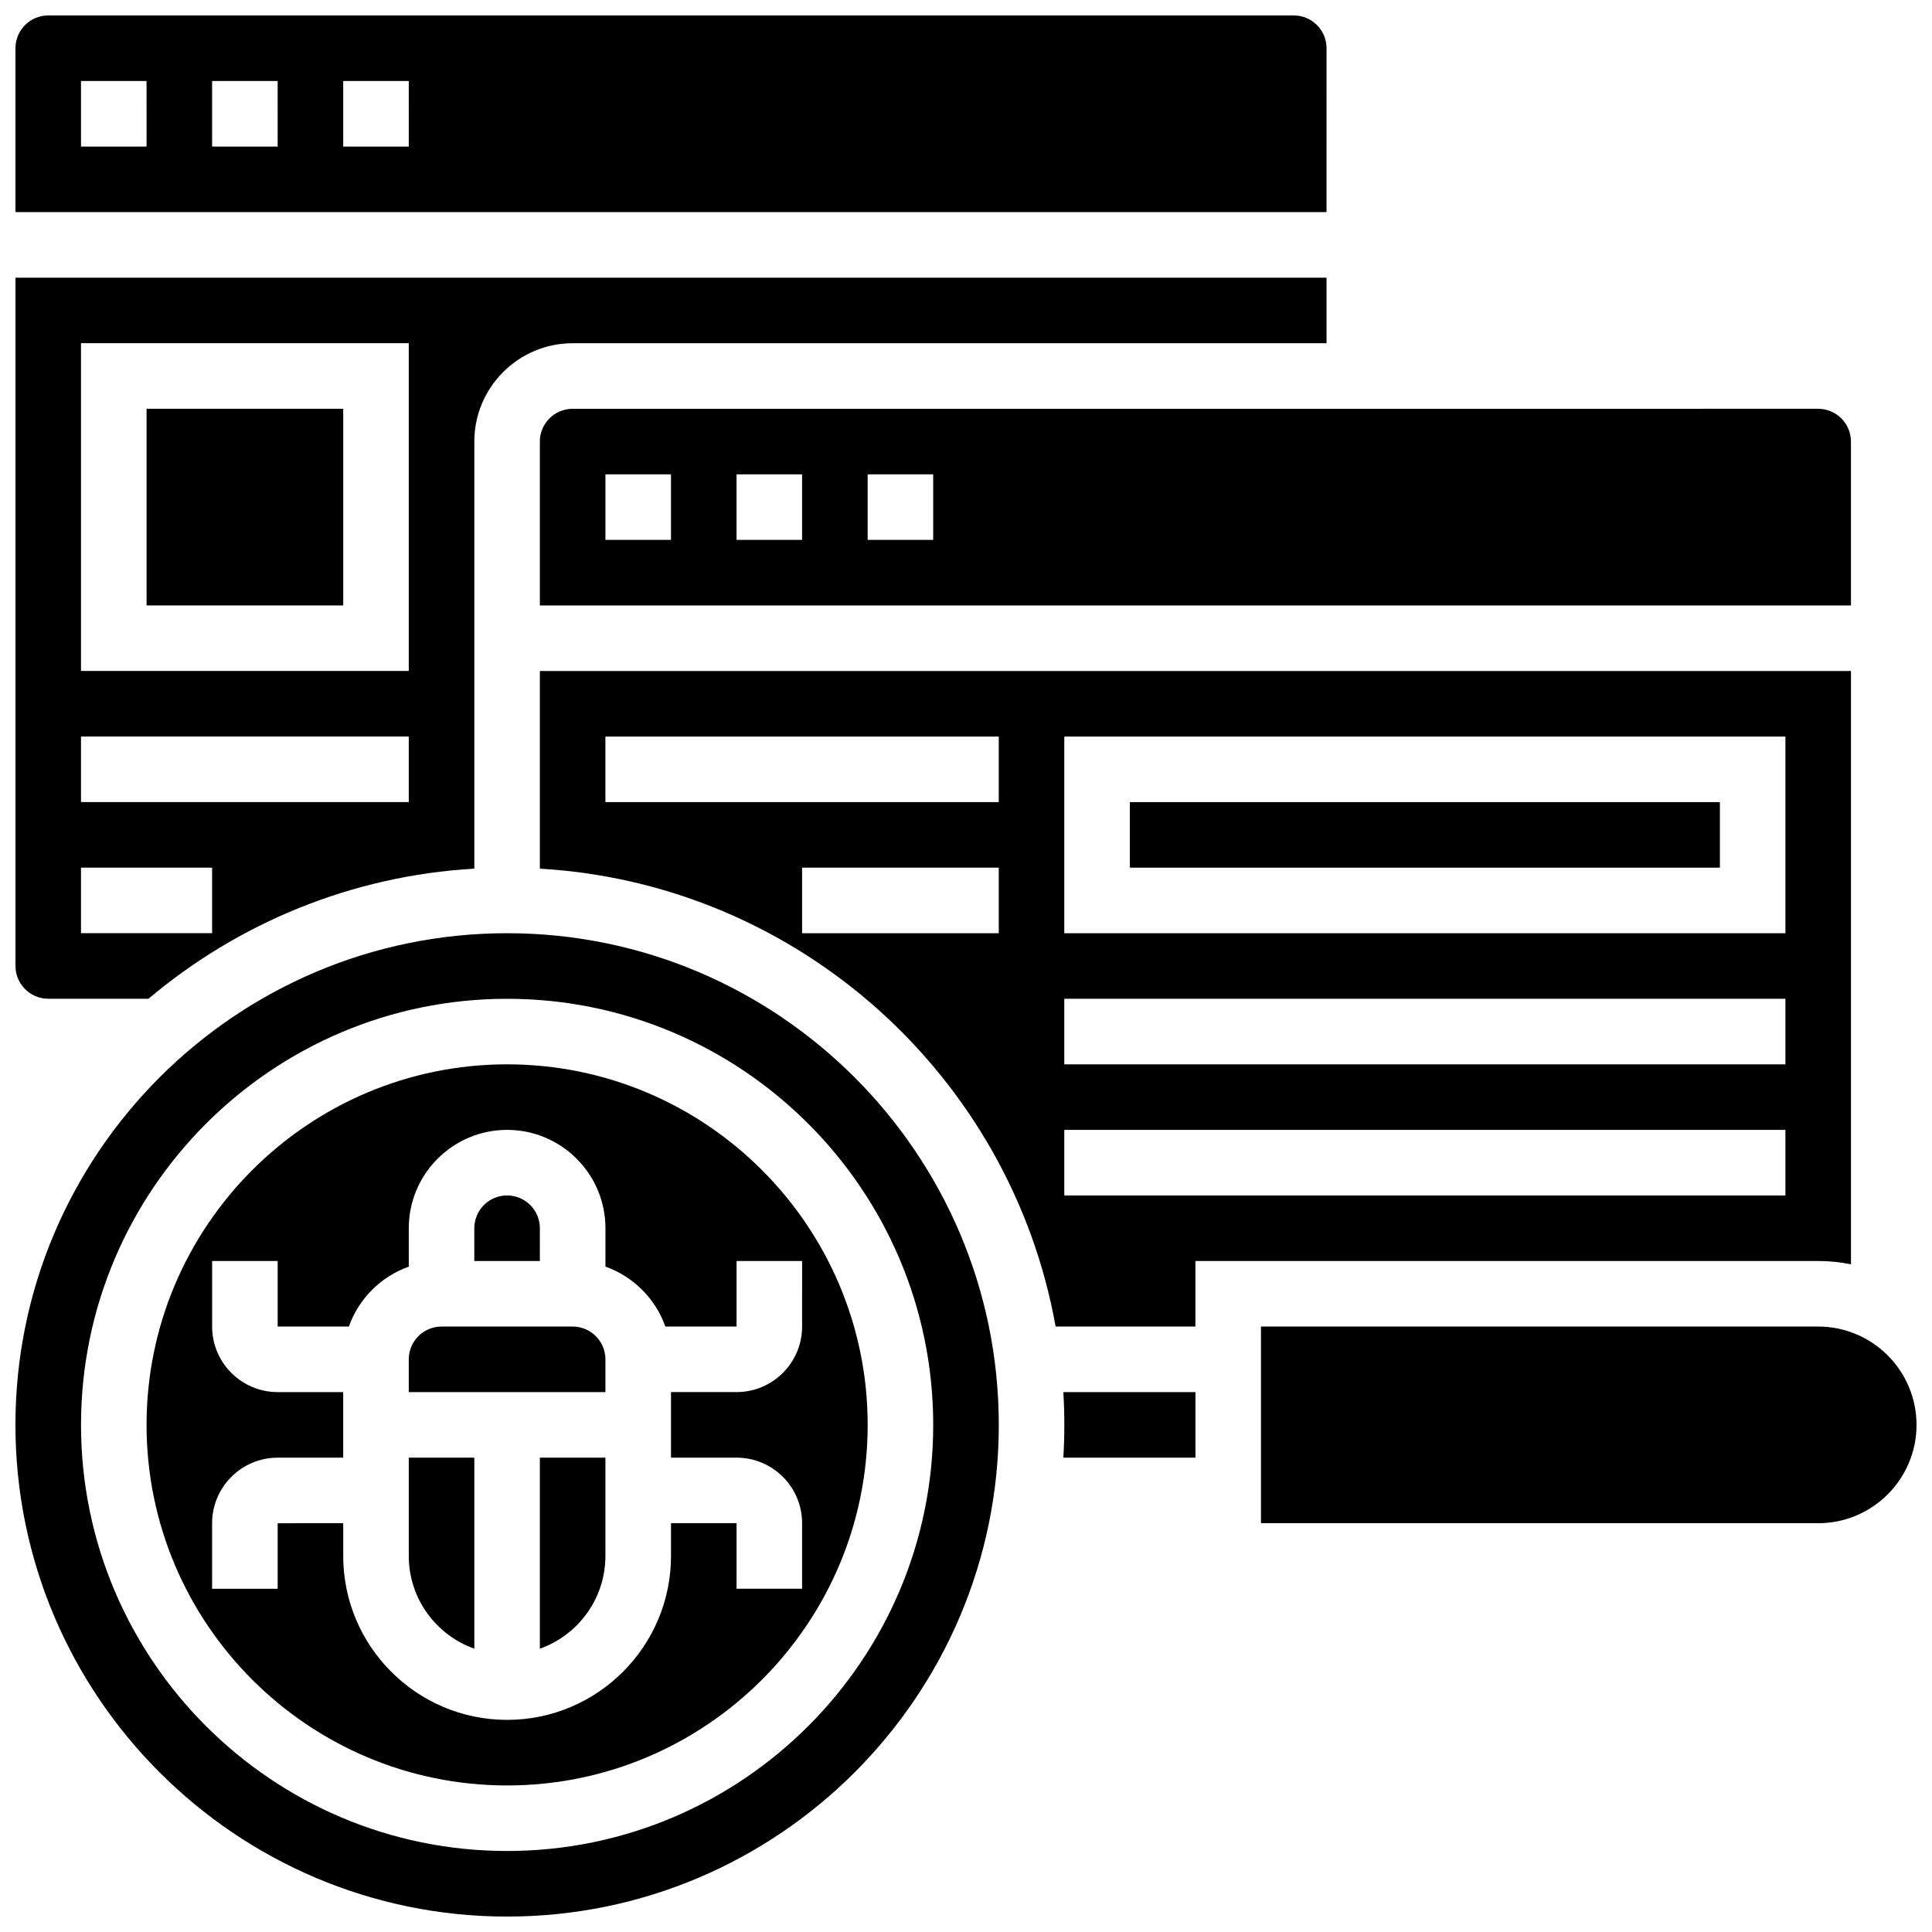 <?xml version="1.0" encoding="UTF-8"?>
<!-- Uploaded to: SVG Find, www.svgrepo.com, Generator: SVG Find Mixer Tools -->
<svg width="800px" height="800px" version="1.1" viewBox="144 144 512 512" xmlns="http://www.w3.org/2000/svg">
 <defs>
  <clipPath id="d">
   <path d="m148.09 217h347.91v192h-347.91z"/>
  </clipPath>
  <clipPath id="c">
   <path d="m148.09 148.09h347.91v52.906h-347.91z"/>
  </clipPath>
  <clipPath id="b">
   <path d="m148.09 391h260.91v260.9h-260.91z"/>
  </clipPath>
  <clipPath id="a">
   <path d="m478 495h173.9v53h-173.9z"/>
  </clipPath>
 </defs>
 <path d="m278.39 426.06c-52.688 0-95.551 42.863-95.551 95.551s42.863 95.551 95.551 95.551 95.551-42.863 95.551-95.551c-0.004-52.688-42.867-95.551-95.551-95.551zm78.176 69.488c0 9.578-7.793 17.371-17.371 17.371h-17.371v17.371h17.371c9.578 0 17.371 7.793 17.371 17.371v17.371h-17.371v-17.371h-17.371v8.688c0 23.949-19.484 43.434-43.434 43.434s-43.434-19.484-43.434-43.434v-8.688l-17.371 0.008v17.371h-17.375v-17.371c0-9.578 7.793-17.371 17.371-17.371h17.371v-17.371l-17.367-0.004c-9.578 0-17.371-7.793-17.371-17.371v-17.371h17.371v17.371h18.867c2.621-7.391 8.488-13.258 15.879-15.879v-10.184c0-14.371 11.691-26.059 26.059-26.059 14.371 0 26.059 11.691 26.059 26.059v10.18c7.391 2.621 13.258 8.488 15.879 15.879h18.867v-17.371h17.371z"/>
 <path d="m252.33 556.35c0 11.324 7.262 20.98 17.371 24.566v-50.625h-17.371z"/>
 <path d="m287.07 580.92c10.109-3.586 17.371-13.242 17.371-24.566v-26.059h-17.371z"/>
 <path d="m295.76 495.55h-34.746c-4.789 0-8.688 3.898-8.688 8.688v8.688h52.117v-8.688c0.004-4.789-3.894-8.688-8.684-8.688z"/>
 <path d="m287.07 469.49c0-4.789-3.898-8.688-8.688-8.688-4.789 0-8.688 3.898-8.688 8.688v8.688h17.371z"/>
 <path d="m182.84 252.33h52.117v52.117h-52.117z"/>
 <g clip-path="url(#d)">
  <path d="m156.78 408.68h26.57c23.629-19.918 53.57-32.57 86.352-34.484v-113.18c0-14.367 11.691-26.059 26.059-26.059h199.79v-17.371h-347.45v182.41c0 4.789 3.898 8.684 8.688 8.684zm8.684-173.73h86.863v86.863h-86.863zm0 104.24h86.863v17.371h-86.863zm0 34.742h34.746v17.371l-34.746 0.004z"/>
 </g>
 <g clip-path="url(#c)">
  <path d="m495.55 156.78c0-4.789-3.898-8.688-8.688-8.688h-330.08c-4.789 0-8.688 3.898-8.688 8.688v43.434h347.45zm-312.71 26.059h-17.375v-17.375h17.371zm34.746 0h-17.375v-17.375h17.371zm34.746 0h-17.375v-17.375h17.371z"/>
 </g>
 <path d="m287.07 261.02v43.434h347.45v-43.434c0-4.789-3.898-8.688-8.688-8.688l-330.08 0.004c-4.789 0-8.688 3.894-8.688 8.684zm86.863 8.688h17.371v17.371h-17.371zm-34.742 0h17.371v17.371h-17.371zm-34.746 0h17.371v17.371h-17.371z"/>
 <path d="m634.53 479.05v-157.23h-347.46v52.383c68.633 4 124.83 55.082 136.68 121.35l37.051-0.004v-17.371h165.04c2.969 0 5.875 0.301 8.684 0.875zm-225.85-87.738h-52.117v-17.371h52.117zm0-34.746h-104.24v-17.371h104.24zm208.47 104.24h-191.1v-17.371h191.1zm0-34.746h-191.1v-17.371h191.1zm0-34.746h-191.1v-52.117h191.1z"/>
 <path d="m426.06 521.61c0 2.918-0.094 5.812-0.262 8.688l35.008-0.004v-17.371h-35.008c0.168 2.875 0.262 5.769 0.262 8.688z"/>
 <path d="m443.43 356.57h156.36v17.371h-156.36z"/>
 <g clip-path="url(#b)">
  <path d="m278.39 391.31c-71.848 0-130.3 58.449-130.3 130.3 0 71.844 58.449 130.3 130.3 130.3 71.844 0 130.3-58.449 130.3-130.3-0.004-71.848-58.453-130.3-130.3-130.3zm0 243.22c-62.266 0-112.92-50.656-112.92-112.92s50.656-112.92 112.92-112.92 112.92 50.656 112.92 112.92-50.656 112.92-112.92 112.92z"/>
 </g>
 <g clip-path="url(#a)">
  <path d="m625.84 495.55h-147.67v52.117h147.67c14.367 0 26.059-11.691 26.059-26.059 0-14.367-11.691-26.059-26.059-26.059z"/>
 </g>
</svg>